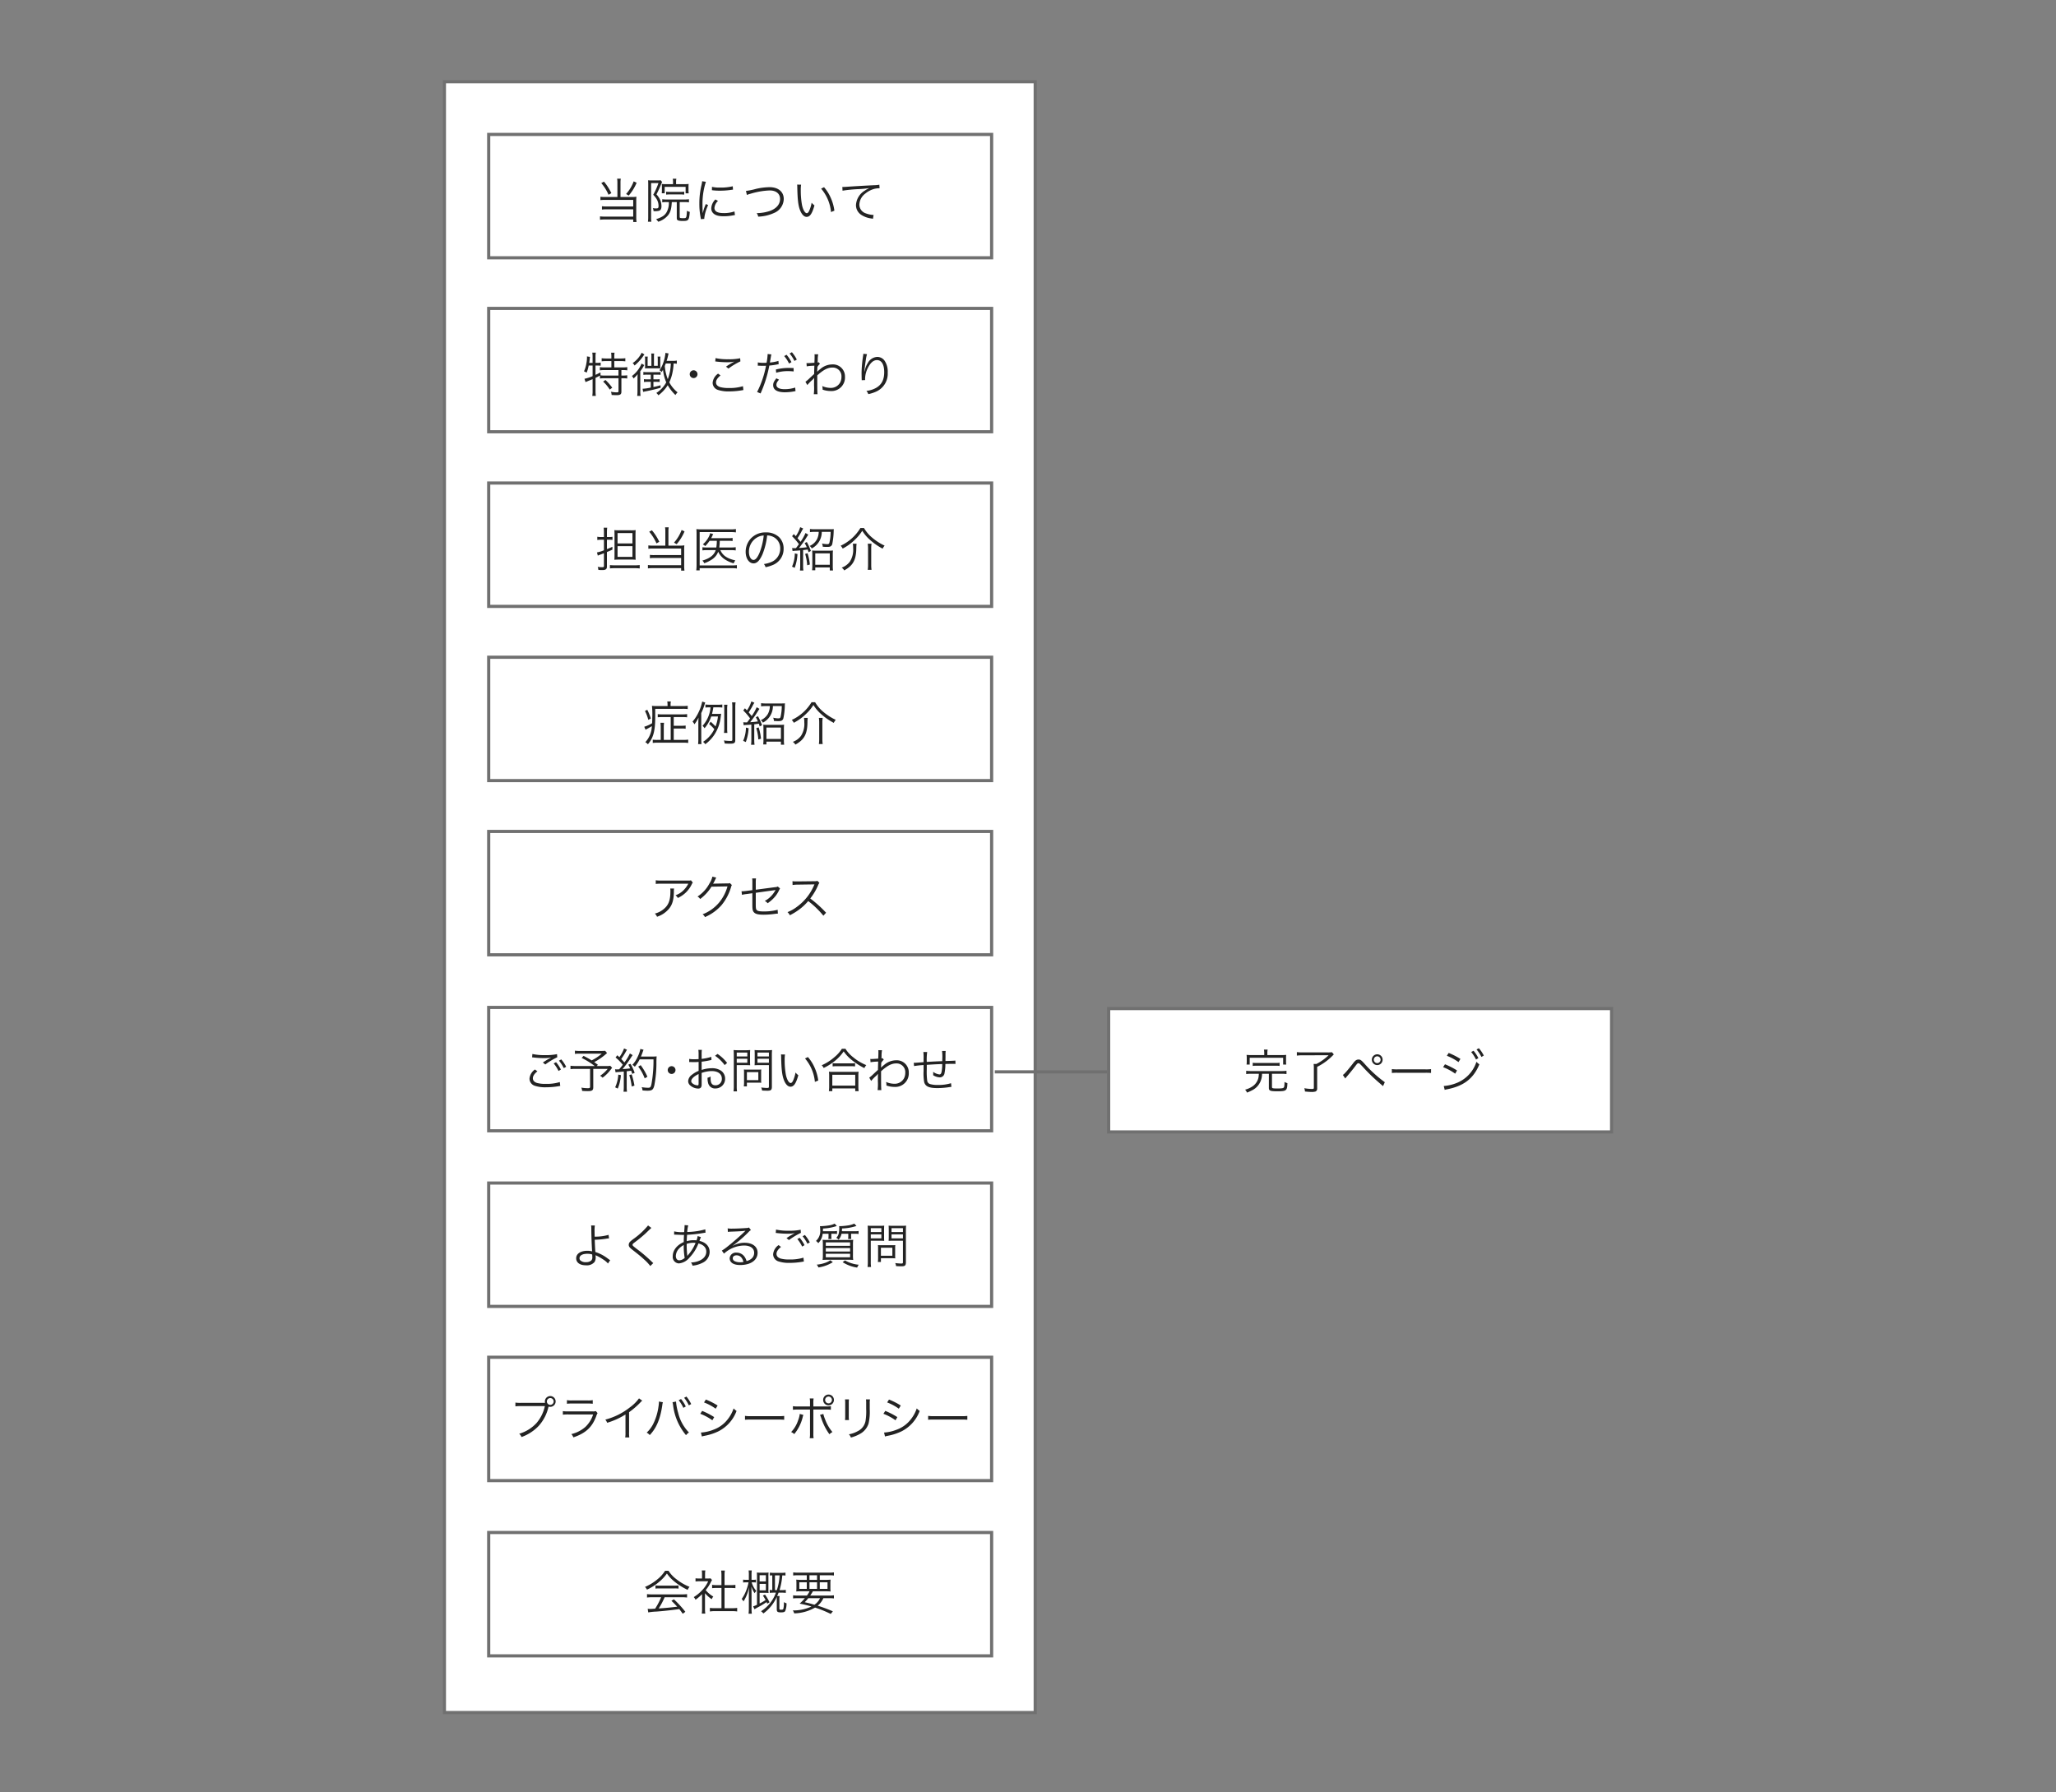 <svg xmlns="http://www.w3.org/2000/svg" width="650" height="566.637" viewBox="0 0 650 566.637"><rect x="0" y="0" width="650" height="566.637" fill="#808080" stroke="none"/><g transform="translate(-1056 -3641)"><path d="M0,0H650V566.637H0Z" transform="translate(1056 3641)" fill="none"/><g transform="translate(1196 3666.342)" fill="#fff"><path d="M 187.281 516.076 L 0.5 516.076 L 0.5 0.5 L 187.281 0.5 L 187.281 516.076 Z" stroke="none"/><path d="M 1 1 L 1 515.576 L 186.781 515.576 L 186.781 1 L 1 1 M 3.0517578125e-05 0 L 187.781 0 L 187.781 516.576 L 3.0517578125e-05 516.576 L 3.0517578125e-05 0 Z" stroke="none" fill="#707070"/></g><g transform="translate(1210 3683)" fill="#fff"><path d="M 159.5 39.5 L 0.5 39.5 L 0.5 0.5 L 159.5 0.5 L 159.5 39.5 Z" stroke="none"/><path d="M 1 1 L 1 39 L 159 39 L 159 1 L 1 1 M 0 0 L 160 0 L 160 40 L 0 40 L 0 0 Z" stroke="none" fill="#707070"/></g><g transform="translate(1210 3738)" fill="#fff"><path d="M 159.5 39.5 L 0.5 39.5 L 0.5 0.5 L 159.5 0.5 L 159.5 39.5 Z" stroke="none"/><path d="M 1 1 L 1 39 L 159 39 L 159 1 L 1 1 M 0 0 L 160 0 L 160 40 L 0 40 L 0 0 Z" stroke="none" fill="#707070"/></g><g transform="translate(1210 3793.209)" fill="#fff"><path d="M 159.5 39.5 L 0.5 39.5 L 0.5 0.5 L 159.5 0.5 L 159.5 39.5 Z" stroke="none"/><path d="M 1 1 L 1 39 L 159 39 L 159 1 L 1 1 M 0 0 L 160 0 L 160 40 L 0 40 L 0 0 Z" stroke="none" fill="#707070"/></g><g transform="translate(1210 3848.285)" fill="#fff"><path d="M 159.5 39.5 L 0.5 39.5 L 0.5 0.5 L 159.5 0.5 L 159.5 39.5 Z" stroke="none"/><path d="M 1 1 L 1 39 L 159 39 L 159 1 L 1 1 M 0 0 L 160 0 L 160 40 L 0 40 L 0 0 Z" stroke="none" fill="#707070"/></g><g transform="translate(1210 3903.361)" fill="#fff"><path d="M 159.5 39.5 L 0.5 39.5 L 0.5 0.5 L 159.5 0.5 L 159.5 39.5 Z" stroke="none"/><path d="M 1 1 L 1 39 L 159 39 L 159 1 L 1 1 M 0 0 L 160 0 L 160 40 L 0 40 L 0 0 Z" stroke="none" fill="#707070"/></g><g transform="translate(1210 3959)" fill="#fff"><path d="M 159.5 39.5 L 0.5 39.5 L 0.5 0.5 L 159.5 0.5 L 159.5 39.5 Z" stroke="none"/><path d="M 1 1 L 1 39 L 159 39 L 159 1 L 1 1 M 0 0 L 160 0 L 160 40 L 0 40 L 0 0 Z" stroke="none" fill="#707070"/></g><g transform="translate(1210 4014.516)" fill="#fff"><path d="M 159.5 39.5 L 0.5 39.5 L 0.5 0.5 L 159.5 0.5 L 159.5 39.5 Z" stroke="none"/><path d="M 1 1 L 1 39 L 159 39 L 159 1 L 1 1 M 0 0 L 160 0 L 160 40 L 0 40 L 0 0 Z" stroke="none" fill="#707070"/></g><g transform="translate(1210 4069.592)" fill="#fff"><path d="M 159.5 39.5 L 0.5 39.5 L 0.5 0.5 L 159.5 0.5 L 159.5 39.5 Z" stroke="none"/><path d="M 1 1 L 1 39 L 159 39 L 159 1 L 1 1 M 0 0 L 160 0 L 160 40 L 0 40 L 0 0 Z" stroke="none" fill="#707070"/></g><g transform="translate(1210 4125)" fill="#fff"><path d="M 159.5 39.5 L 0.5 39.5 L 0.5 0.5 L 159.5 0.5 L 159.5 39.5 Z" stroke="none"/><path d="M 1 1 L 1 39 L 159 39 L 159 1 L 1 1 M 0 0 L 160 0 L 160 40 L 0 40 L 0 0 Z" stroke="none" fill="#707070"/></g><path d="M-38.805-6.72h-3.96a9.016,9.016,0,0,1-1.41-.075V-5.73A8.975,8.975,0,0,1-42.81-5.8h9v2.07h-8.505a7.94,7.94,0,0,1-1.38-.075v1.065A8.1,8.1,0,0,1-42.36-2.82h8.55V-.525h-9.12A8.487,8.487,0,0,1-44.31-.6V.48a9.611,9.611,0,0,1,1.4-.09h9.1v.8h1.05A11.761,11.761,0,0,1-32.85-.33v-5.3a9.618,9.618,0,0,1,.06-1.185,6.032,6.032,0,0,1-1.185.09H-37.83v-4.44a7.343,7.343,0,0,1,.09-1.35H-38.9a7.455,7.455,0,0,1,.09,1.35Zm-5.1-4.395a14.855,14.855,0,0,1,2.295,3.69l.885-.51a16.265,16.265,0,0,0-2.34-3.645Zm10.245-.555a12.2,12.2,0,0,1-2.4,3.99l.825.51a15.145,15.145,0,0,0,2.505-4.05Zm12.435.9H-23.2a13.151,13.151,0,0,1-1.59-.075,6.337,6.337,0,0,1,.045.945v.975a7.082,7.082,0,0,1-.045,1.02h.93V-9.93h6.615v2.055h.975a6.912,6.912,0,0,1-.06-1.02v-.99a7.871,7.871,0,0,1,.045-.96,13.285,13.285,0,0,1-1.44.075h-2.535v-.585a5.232,5.232,0,0,1,.09-1.14h-1.14a6.1,6.1,0,0,1,.09,1.125Zm-1.32,5.655a6.036,6.036,0,0,1-.72,3.225C-23.88-.87-24.675-.345-26.58.3a4.072,4.072,0,0,1,.675.8A6.675,6.675,0,0,0-22.71-1.05c.705-.99.975-1.95,1.1-4.065h1.575v5.04c0,.51.15.7.615.825a5.941,5.941,0,0,0,1.4.105c1.71,0,1.875-.225,2.1-2.865a2.352,2.352,0,0,1-.9-.375C-16.965-.03-16.965-.03-18.015-.03c-.915,0-1.1-.06-1.1-.375v-4.71h1.5a9.614,9.614,0,0,1,1.425.09v-.99a9.067,9.067,0,0,1-1.425.09h-5.64a8.973,8.973,0,0,1-1.38-.09v.99a7.24,7.24,0,0,1,1.365-.09ZM-29.07-.3a9.324,9.324,0,0,1-.09,1.4h1.08a9.4,9.4,0,0,1-.075-1.4V-11.115h2.325a22.834,22.834,0,0,1-1.65,3.69A7.534,7.534,0,0,1-26.34-5.94,4.2,4.2,0,0,1-25.8-3.9c0,.66-.135.795-.825.795A4.7,4.7,0,0,1-27.6-3.21a3.346,3.346,0,0,1,.225.96c.27.015.39.015.525.015a4.918,4.918,0,0,0,1.17-.12c.54-.15.8-.6.8-1.455a5.176,5.176,0,0,0-.33-1.8A6.353,6.353,0,0,0-26.46-7.545a32.96,32.96,0,0,0,1.56-3.45c.09-.21.18-.39.225-.48l-.465-.54a4.371,4.371,0,0,1-.915.06H-28.11a8.2,8.2,0,0,1-1-.045c.03.375.045.735.045,1.14Zm5.67-7.17a8.636,8.636,0,0,1,1.125-.06h3.48a8.854,8.854,0,0,1,1.11.06V-8.4a7.569,7.569,0,0,1-1.11.06H-22.26A7.888,7.888,0,0,1-23.4-8.4Zm11.385-4.23a8.352,8.352,0,0,1-.21,1.2A24.815,24.815,0,0,0-12.9-4.56a21.5,21.5,0,0,0,.39,4.245c.045.285.06.36.09.6L-11.34.2V-.03a13.075,13.075,0,0,1,1.215-4.125l-.72-.345a13.936,13.936,0,0,0-.975,2.925c-.06-.8-.09-1.68-.09-2.85a22.175,22.175,0,0,1,.45-4.7,21.314,21.314,0,0,1,.63-2.4Zm3.09,2.835a19.979,19.979,0,0,0,2.4.15A25.322,25.322,0,0,0-3.3-8.91q.99-.135,1.035-.135L-2.34-10.11A16.1,16.1,0,0,1-6.36-9.7,10.188,10.188,0,0,1-8.91-9.93ZM-7.83-5.94a4.144,4.144,0,0,0-1.3,2.79,2.12,2.12,0,0,0,.45,1.38C-8.04-.99-6.96-.63-5.25-.63a15.475,15.475,0,0,0,3.075-.3c.3-.045.33-.06.525-.075L-1.8-2.16a9.872,9.872,0,0,1-3.45.525c-1.935,0-2.88-.54-2.88-1.65a3.485,3.485,0,0,1,1.125-2.2ZM2.13-7.365a6.592,6.592,0,0,1,1.08-.36A23.826,23.826,0,0,1,9.33-8.79c2.04,0,3.285,1.02,3.285,2.7S11.46-3.06,9.4-2.31a13.422,13.422,0,0,1-4.17.69A2.645,2.645,0,0,1,5.7-.51a12.954,12.954,0,0,0,4.965-1.14,4.913,4.913,0,0,0,3.12-4.425c0-2.3-1.74-3.75-4.485-3.75a20.039,20.039,0,0,0-4.35.555,20.111,20.111,0,0,1-3.12.63Zm15.885-3.27a8.115,8.115,0,0,1,.045.885c.075,3.69.285,5.61.81,7.035S20.16-.435,21-.435c1.065,0,1.755-1.005,2.49-3.63A4.8,4.8,0,0,1,22.6-4.92a10.792,10.792,0,0,1-.78,2.565c-.225.5-.48.75-.75.75-.57,0-1.185-1.035-1.515-2.565a25.687,25.687,0,0,1-.39-4.665,10.873,10.873,0,0,1,.1-1.785ZM25.6-9.36a13.248,13.248,0,0,1,3.12,7.4L29.79-2.4a14.363,14.363,0,0,0-1.125-4,13.02,13.02,0,0,0-2.145-3.42Zm6.765.645a44.058,44.058,0,0,1,5.175-.5,29.068,29.068,0,0,0,3.3-.33,9.819,9.819,0,0,0-1.425.8A5.687,5.687,0,0,0,36.615-4.14,3.651,3.651,0,0,0,38.28-1.08,7.566,7.566,0,0,0,41.52.075c.24.045.3.06.465.09L42.18-1.05h-.15a7.688,7.688,0,0,1-2.25-.48A2.941,2.941,0,0,1,37.68-4.3,4.585,4.585,0,0,1,39.525-7.77,7.617,7.617,0,0,1,42.4-9.285a6.957,6.957,0,0,1,1.68-.2L44-10.605a10.069,10.069,0,0,1-1.785.165c-1.935.09-6.735.36-8.52.495-.465.03-.645.045-.855.045H32.3Z" transform="translate(1290 3710)" fill="#232323"/><path d="M-46.65-8.445v3.36a12.754,12.754,0,0,1-2.565.84l.33,1.05a3.836,3.836,0,0,1,.36-.165c.285-.12.285-.12.375-.15.24-.105.57-.24.945-.39l.555-.225v3.72a9.165,9.165,0,0,1-.1,1.575h1.125a10.682,10.682,0,0,1-.1-1.575v-4.14c.72-.345.795-.39,1.4-.72v.93a10.2,10.2,0,0,1,1.455-.09h4.41V-.36c0,.345-.1.405-.66.405A10.958,10.958,0,0,1-40.86-.15,3.082,3.082,0,0,1-40.635.87c.57.03,1.11.06,1.53.06,1.2,0,1.56-.255,1.56-1.095v-4.26h.39a10.2,10.2,0,0,1,1.455.09v-1.02a9.1,9.1,0,0,1-1.455.09h-.39v-1.74h.375a10.355,10.355,0,0,1,1.485.09v-1.02a10.315,10.315,0,0,1-1.53.09H-39.8V-9.84h2.07a12.783,12.783,0,0,1,1.425.075v-.99a8.936,8.936,0,0,1-1.425.09H-39.8v-.615a7.305,7.305,0,0,1,.09-1.215H-40.8a7.566,7.566,0,0,1,.09,1.215v.615h-1.65a8.935,8.935,0,0,1-1.425-.09v.99A12.579,12.579,0,0,1-42.36-9.84h1.65v1.995h-2.115a10.039,10.039,0,0,1-1.53-.09v1.02a10.315,10.315,0,0,1,1.53-.09h4.35v1.74h-4.35a8.6,8.6,0,0,1-1.38-.075l.06-.03-.015-.9c-.705.375-.96.5-1.575.78V-8.445h.36A10.615,10.615,0,0,1-44.1-8.37v-1a7.584,7.584,0,0,1-1.3.09h-.33v-1.98a6.122,6.122,0,0,1,.1-1.245h-1.125a6.322,6.322,0,0,1,.1,1.245v1.98h-1.065c.09-.615.15-1.035.18-1.41.03-.255.03-.3.06-.48l-.96-.15c.015.18.015.285.015.4a10.506,10.506,0,0,1-.21,1.89,9.555,9.555,0,0,1-.735,2.43,3.9,3.9,0,0,1,.825.42,10.765,10.765,0,0,0,.66-2.265Zm3.33,5.085A12.517,12.517,0,0,1-41.235-.84l.795-.585A15.858,15.858,0,0,0-42.585-3.87Zm23.295-6.645a5.985,5.985,0,0,1-1.3.09h-1.92a15.305,15.305,0,0,0,.465-1.71c.06-.285.09-.39.15-.63l-1-.18v.09a12.428,12.428,0,0,1-.675,3.015,8.594,8.594,0,0,1-1.215,2.4,1.444,1.444,0,0,1,.675.555,5.263,5.263,0,0,0,.45-.72A13.986,13.986,0,0,0-23.37-3.12,9.261,9.261,0,0,1-26.505.24a2.56,2.56,0,0,1,.645.735A11.34,11.34,0,0,0-22.9-2.22,13.646,13.646,0,0,0-20.46.885a3.852,3.852,0,0,1,.675-.84A10.506,10.506,0,0,1-22.41-3.12,13.7,13.7,0,0,0-21.4-6.195a16.936,16.936,0,0,0,.36-2.88A7.125,7.125,0,0,1-20.025-9Zm-1.9.93a14.894,14.894,0,0,1-.96,4.95,14.751,14.751,0,0,1-.945-4.17c.165-.39.195-.48.3-.78Zm-6.135.735h-1.2v-1.92a7.1,7.1,0,0,1,.045-1h-.9a6.293,6.293,0,0,1,.06,1.02V-8.28a5.93,5.93,0,0,1-.045.75c.33-.015.645-.03.93-.03h2.985c.39,0,.555,0,.975.03a6.262,6.262,0,0,1-.045-.84v-1.875a5.839,5.839,0,0,1,.06-1.02h-.9a7.553,7.553,0,0,1,.045,1v1.92h-1.2v-2.85a6.5,6.5,0,0,1,.06-1.035h-.93a6.584,6.584,0,0,1,.06,1.05Zm-.195,2.79v1.485h-.96a6.123,6.123,0,0,1-1.2-.075v.915a9.158,9.158,0,0,1,1.185-.06h.975V-1.47a15.023,15.023,0,0,1-2.595.375l.18.99c.285-.075.525-.12,1.065-.225,1.5-.3,2.76-.6,4.455-1.08L-25.17-2.2c-1.185.33-1.575.42-2.25.555V-3.285h.765c.495,0,.855.015,1.2.045v-.885a8.546,8.546,0,0,1-1.2.06h-.765V-5.55h1.14a7.927,7.927,0,0,1,1.125.06V-6.4a8.512,8.512,0,0,1-1.215.06h-3.045A6.234,6.234,0,0,1-30.6-6.42v.945a6.49,6.49,0,0,1,1.215-.075Zm-2.88-6.93a8.552,8.552,0,0,1-2.85,3.27,2.566,2.566,0,0,1,.6.765,15.1,15.1,0,0,0,2.535-2.685,8.537,8.537,0,0,1,.585-.8ZM-32.46-.6a12.947,12.947,0,0,1-.09,1.77h1.065a10.36,10.36,0,0,1-.09-1.755v-6.06A11.151,11.151,0,0,0-30.6-8.1a4.183,4.183,0,0,1,.285-.465l-.855-.495a9.224,9.224,0,0,1-3.06,3.945,2.078,2.078,0,0,1,.51.765,7.42,7.42,0,0,0,1.305-1.365c-.03.735-.045,1.14-.045,1.7Zm17.745-6.33a1.236,1.236,0,0,0-1.23,1.23,1.236,1.236,0,0,0,1.23,1.23,1.236,1.236,0,0,0,1.23-1.23A1.236,1.236,0,0,0-14.715-6.93Zm6.84-2.79a3.523,3.523,0,0,1,.495.045,29.342,29.342,0,0,0,3.3.195,11.856,11.856,0,0,0,2.265-.195c-.15.09-.18.09-.285.15-.18.09-.21.1-.375.195A23.241,23.241,0,0,0-4.47-8.085l.765.615A21.364,21.364,0,0,1,.075-9.75L0-10.74a16.4,16.4,0,0,1-3.795.315,17.149,17.149,0,0,1-3.99-.36Zm.9,3.84A3.941,3.941,0,0,0-8.7-2.985,2.39,2.39,0,0,0-6.99-.72a10.582,10.582,0,0,0,3.45.465A24.469,24.469,0,0,0,.51-.6a4.2,4.2,0,0,1,.51-.075L.885-1.905a14.23,14.23,0,0,1-4.5.57,9.552,9.552,0,0,1-2.745-.3c-.84-.285-1.275-.78-1.275-1.47,0-.705.45-1.395,1.425-2.2ZM5.58-8.37a2.234,2.234,0,0,1,.255-.015h.06c.585.03.72.03,1.245.03.555,0,.735,0,1.035-.015a30.528,30.528,0,0,1-2.82,8.3L6.45.39A40.107,40.107,0,0,0,9.225-8.43a20.014,20.014,0,0,0,2.535-.36l.27-.06.15-.015L12.1-9.9a12.2,12.2,0,0,1-2.7.51c.075-.405.105-.615.2-1.14.09-.51.135-.81.15-.9.045-.21.06-.285.12-.525l-1.185-.12v.105a18.5,18.5,0,0,1-.33,2.655c-.435.03-.6.03-.9.03A10.345,10.345,0,0,1,5.58-9.42ZM16.9-7.635c-1.125-.045-1.35-.045-1.635-.045a16.994,16.994,0,0,0-3.975.5l.1,1.02a13.055,13.055,0,0,1,3.75-.51,15.059,15.059,0,0,1,1.77.105Zm-5.46,3.24c-.8,1.02-1.005,1.485-1.005,2.16,0,1.485,1.275,2.25,3.735,2.25a16.423,16.423,0,0,0,2.67-.24l.465-.09.195-.03L17.4-1.47a11.145,11.145,0,0,1-3.315.51c-1.71,0-2.625-.48-2.625-1.38A1.805,1.805,0,0,1,11.835-3.4a5.027,5.027,0,0,1,.45-.57ZM13.92-11.43a10.98,10.98,0,0,1,1.545,2.37l.75-.45a11.387,11.387,0,0,0-1.545-2.325Zm1.71-.81a11.237,11.237,0,0,1,1.53,2.355l.75-.435a12.048,12.048,0,0,0-1.545-2.325Zm5.61,9.975A12.787,12.787,0,0,1,22.59-3.69a4.22,4.22,0,0,0,.78-.825h.03c-.03.36-.03.48-.045,2.31A16.014,16.014,0,0,1,23.28.63h1.185c-.075-.69-.09-1.44-.09-5.955C26.34-7.095,27.69-7.8,29.16-7.8a2.752,2.752,0,0,1,2.865,2.94,3.792,3.792,0,0,1-.42,1.8,3.34,3.34,0,0,1-3,1.695A6.569,6.569,0,0,1,25.95-1.95a3.687,3.687,0,0,1,.12.87,1.958,1.958,0,0,1-.015.255,7.566,7.566,0,0,0,2.55.45,4.263,4.263,0,0,0,4.53-4.515A3.793,3.793,0,0,0,29.1-8.79,5.84,5.84,0,0,0,25.3-7.3a8.215,8.215,0,0,0-.87.765l-.045.045h-.03c0-.03.03-.54.075-1.515a4.435,4.435,0,0,1,.8-.975l-.39-.5a.876.876,0,0,1-.345.09c.015-.345.015-.345.03-.855a9.4,9.4,0,0,1,.15-1.74H23.49a2.7,2.7,0,0,1,.045.585c0,.585-.015,1.155-.06,2.085-1.23.09-1.86.12-2.085.12-.12,0-.21,0-.42-.015l.075,1.035a13.1,13.1,0,0,1,1.65-.18c.555-.03.555-.03.765-.045-.045,1.275-.045,1.41-.075,2.655-.195.165-.195.165-.435.39-.51.465-.51.465-1.02.945A11.1,11.1,0,0,1,20.64-3.3Zm17.7-9.885a3.007,3.007,0,0,1-.045.48,37.916,37.916,0,0,0-.51,5.535v.345l.03,1.56.015.27v.165l1.08-.045c-.015-.225-.015-.3-.015-.36a7.828,7.828,0,0,1,.81-3.345c.855-1.755,1.815-2.61,2.955-2.61,1.44,0,2.28,1.395,2.28,3.81s-.825,3.975-2.58,4.98a7.926,7.926,0,0,1-3.045.945,3.1,3.1,0,0,1,.6,1.02,11.354,11.354,0,0,0,2.67-.885A6.189,6.189,0,0,0,46.65-6.18a6.161,6.161,0,0,0-.9-3.645,2.824,2.824,0,0,0-2.4-1.335,3.578,3.578,0,0,0-3,1.935,6.693,6.693,0,0,0-.915,2.235c-.075.315-.075.315-.1.435l-.06-.015c.045-.765.255-2.4.495-3.915a8.5,8.5,0,0,1,.345-1.545Z" transform="translate(1290 3765)" fill="#232323"/><path d="M-43.065-8.6V-5.25a10.566,10.566,0,0,1-2.205.675l.27,1.02a5.577,5.577,0,0,1,.795-.33c.285-.09.585-.21,1.14-.435v4c0,.33-.1.42-.54.42A10.324,10.324,0,0,1-45.045,0a2.688,2.688,0,0,1,.21.945A13.25,13.25,0,0,0-43.5,1c.975,0,1.38-.315,1.38-1.065V-4.695c.525-.21.84-.36,1.74-.765l-.015-.9c-.735.345-.9.42-1.725.75V-8.6h.6a8.963,8.963,0,0,1,1.155.075v-.99a6.639,6.639,0,0,1-1.125.075h-.63V-10.89a10.29,10.29,0,0,1,.09-1.5h-1.125a10.962,10.962,0,0,1,.09,1.515v1.44h-.885a7.3,7.3,0,0,1-1.215-.09V-8.5a9.314,9.314,0,0,1,1.23-.09Zm8.55,6.285a12.62,12.62,0,0,1,1.485.06c-.045-.525-.06-1-.06-1.68V-9.915c0-.72.015-1.17.06-1.71a12.017,12.017,0,0,1-1.47.06h-3.84a11.654,11.654,0,0,1-1.425-.06c.03.465.045.855.045,1.56V-3.75c0,.66-.015,1.11-.045,1.5.465-.045.915-.06,1.41-.06Zm-4.245-8.37h4.71v3.27h-4.71Zm0,4.14h4.71v3.375h-4.71ZM-41.175.48a16.325,16.325,0,0,1,1.65-.075h6.15a13.693,13.693,0,0,1,1.62.09V-.585a12.165,12.165,0,0,1-1.62.09h-6.15a15.252,15.252,0,0,1-1.65-.075Zm17.52-7.2h-3.96a9.016,9.016,0,0,1-1.41-.075V-5.73A8.976,8.976,0,0,1-27.66-5.8h9v2.07h-8.5a7.94,7.94,0,0,1-1.38-.075v1.065A8.1,8.1,0,0,1-27.21-2.82h8.55V-.525h-9.12A8.487,8.487,0,0,1-29.16-.6V.48a9.611,9.611,0,0,1,1.4-.09h9.1v.8h1.05A11.761,11.761,0,0,1-17.7-.33v-5.3a9.618,9.618,0,0,1,.06-1.185,6.032,6.032,0,0,1-1.185.09H-22.68v-4.44a7.343,7.343,0,0,1,.09-1.35h-1.155a7.455,7.455,0,0,1,.09,1.35Zm-5.1-4.395a14.855,14.855,0,0,1,2.3,3.69l.885-.51a16.265,16.265,0,0,0-2.34-3.645Zm10.245-.555a12.2,12.2,0,0,1-2.4,3.99l.825.51a15.145,15.145,0,0,0,2.505-4.05ZM-2.9-5.295a9.871,9.871,0,0,1,1.5.09v-1.02a9.177,9.177,0,0,1-1.47.09H-6.6A17.087,17.087,0,0,0-6.45-8.25h2.61a10.545,10.545,0,0,1,1.455.075V-9.15a8.606,8.606,0,0,1-1.47.075h-5.31c.135-.255.225-.42.285-.57.24-.495.24-.495.345-.72l-.945-.285a5.273,5.273,0,0,1-.24.735,7.934,7.934,0,0,1-2.085,2.8,3.015,3.015,0,0,1,.765.54A10.837,10.837,0,0,0-9.675-8.25h2.3a13.857,13.857,0,0,1-.165,2.115H-10.38a9.777,9.777,0,0,1-1.545-.075v.99a10.032,10.032,0,0,1,1.53-.075h2.67C-8.25-3.72-9.6-2.67-11.94-2a2.811,2.811,0,0,1,.585.84,9.92,9.92,0,0,0,2.7-1.38A4.837,4.837,0,0,0-6.945-4.8,5.815,5.815,0,0,0-5.1-2.55,9.58,9.58,0,0,0-2.04-1.125a2.868,2.868,0,0,1,.525-.915C-4.2-2.685-5.475-3.57-6.27-5.295Zm1.86,4.74a10.277,10.277,0,0,1-1.47.09H-12.8v-10.53h10a10.349,10.349,0,0,1,1.455.09V-11.97a8.912,8.912,0,0,1-1.47.1h-9.45a11.218,11.218,0,0,1-1.575-.075c.045.5.06.93.06,1.545v9.87a13.417,13.417,0,0,1-.1,1.635h1.08V.405h10.29A8.1,8.1,0,0,1-1.035.51Zm9.57-9.39a4.317,4.317,0,0,1,1.74.375A3.954,3.954,0,0,1,12.66-5.8,4.528,4.528,0,0,1,10-1.605,8.991,8.991,0,0,1,7.5-.9a2.383,2.383,0,0,1,.525,1,11.6,11.6,0,0,0,2.28-.69A5.462,5.462,0,0,0,13.74-5.76a5.021,5.021,0,0,0-1.455-3.66A5.807,5.807,0,0,0,8.16-10.9,6.265,6.265,0,0,0,3.315-8.91,6.24,6.24,0,0,0,1.74-4.77c0,2.1,1.065,3.66,2.49,3.66,1.08,0,1.965-.9,2.835-2.88A22.485,22.485,0,0,0,8.535-9.945Zm-1.08.015A20.6,20.6,0,0,1,6.09-4.38C5.445-2.91,4.845-2.2,4.215-2.2c-.81,0-1.44-1.11-1.44-2.55A5.187,5.187,0,0,1,5.22-9.225,4.737,4.737,0,0,1,7.455-9.93Zm9.12,4.92a9.681,9.681,0,0,1,1.305-.12c.39-.03.63-.045,1.11-.09V-.345a10.582,10.582,0,0,1-.09,1.5h1.095a10.291,10.291,0,0,1-.09-1.5V-5.31c.57-.06.57-.06,1.455-.18.105.315.15.45.27.855l.735-.405a18.892,18.892,0,0,0-1.29-2.82l-.675.33a10.832,10.832,0,0,1,.66,1.32c-.87.12-1.335.165-2.445.24.825-1.05,1.47-1.95,1.935-2.67.6-.945.93-1.47,1-1.545l-.885-.525a14.773,14.773,0,0,1-1.575,2.79c-.435-.555-.51-.645-.945-1.155.48-.75.825-1.3,1.14-1.89a7.559,7.559,0,0,1,.66-1.155l-.96-.435a9.876,9.876,0,0,1-1.4,2.85c-.24-.255-.3-.33-.63-.675l-.54.69a17.841,17.841,0,0,1,2.16,2.505c-.375.525-.435.6-.93,1.26H17.1c-.3,0-.48-.015-.675-.03Zm8.265-6.06a5.317,5.317,0,0,1-.615,2.46,4.827,4.827,0,0,1-2.25,1.995,2.047,2.047,0,0,1,.66.78A5.833,5.833,0,0,0,25.8-11.07H28.6a15.172,15.172,0,0,1-.39,3.45c-.09.33-.255.435-.72.435a8.535,8.535,0,0,1-1.62-.21,2.32,2.32,0,0,1,.24,1.02c.645.045.825.06,1.215.06a4.938,4.938,0,0,0,.885-.045,1.1,1.1,0,0,0,.915-.915,21.535,21.535,0,0,0,.435-3.81c.015-.51.03-.69.045-.855q-.427.045-1.35.045H23.61a11.124,11.124,0,0,1-1.545-.09v1.005a10.315,10.315,0,0,1,1.53-.09ZM17.28-4.26a10.809,10.809,0,0,1-.885,4.185l.84.375a14.6,14.6,0,0,0,.885-4.365Zm3.27.165A16.1,16.1,0,0,1,21.195-.51l.84-.24A16.642,16.642,0,0,0,21.3-4.32ZM23.745.18h4.59v.96h1.02A10.224,10.224,0,0,1,29.28-.345v-3.45a11.109,11.109,0,0,1,.06-1.395,8.048,8.048,0,0,1-1.185.06h-4.2a8.278,8.278,0,0,1-1.2-.06,12.4,12.4,0,0,1,.06,1.395v3.39a13.882,13.882,0,0,1-.075,1.47h1.005Zm0-4.455h4.59v3.6h-4.59Zm14.265-8.01A14.349,14.349,0,0,1,31.77-6.69a3.8,3.8,0,0,1,.645.9A16.1,16.1,0,0,0,36.4-8.715a13.616,13.616,0,0,0,2.205-2.7A12.6,12.6,0,0,0,41.07-8.52a19.856,19.856,0,0,0,3.975,2.76,3.94,3.94,0,0,1,.63-.96,17,17,0,0,1-3.795-2.4,11.563,11.563,0,0,1-2.73-3.165Zm-2.385,4.95a8.785,8.785,0,0,1,.1,1.44,6.9,6.9,0,0,1-1.08,4.29A5.682,5.682,0,0,1,32.1.24a2.777,2.777,0,0,1,.8.87C35.7-.42,36.675-2.22,36.72-5.925a11.29,11.29,0,0,1,.09-1.41Zm4.71,0a10.006,10.006,0,0,1,.1,1.545V-.645a10.966,10.966,0,0,1-.1,1.575h1.2a10.889,10.889,0,0,1-.1-1.59V-5.79a9.876,9.876,0,0,1,.1-1.545Z" transform="translate(1290 3820.221)" fill="#232323"/><path d="M-21.96-.375h-2.19V-4.32a11.212,11.212,0,0,1,.09-1.47H-25.2a11.379,11.379,0,0,1,.09,1.47V-.375h-1.02a9.246,9.246,0,0,1-1.5-.075V.585A12.278,12.278,0,0,1-25.965.5h7.95a11.682,11.682,0,0,1,1.59.09V-.465A11.293,11.293,0,0,1-18-.375h-3v-3.6h2.475a7.733,7.733,0,0,1,1.29.075V-4.92a7.393,7.393,0,0,1-1.305.075H-21V-7.59h2.76a10.252,10.252,0,0,1,1.47.075v-1.02a10.425,10.425,0,0,1-1.47.09h-6.33a10.1,10.1,0,0,1-1.485-.075v.99a13.636,13.636,0,0,1,1.485-.06h2.61Zm-.99-10.695h-3.225a13.872,13.872,0,0,1-1.71-.075,27.055,27.055,0,0,1,.1,3.825c0,.51-.015.915-.06,1.68a11.372,11.372,0,0,1-2.475,1.11l.42.945a2.3,2.3,0,0,1,.36-.21c.8-.435,1.335-.75,1.62-.93a7.752,7.752,0,0,1-2.07,5.07,2.456,2.456,0,0,1,.81.66c1.695-1.92,2.325-4.2,2.325-8.46V-10.2h8.625a11.623,11.623,0,0,1,1.65.075V-11.16a12.589,12.589,0,0,1-1.665.09h-3.75v-.24a5.1,5.1,0,0,1,.09-1.215h-1.14a5.985,5.985,0,0,1,.09,1.2ZM-30.1-9.525a12.836,12.836,0,0,1,1.05,2.8l.8-.4A14.855,14.855,0,0,0-29.37-9.9ZM-7.02-7.785a11.938,11.938,0,0,1-.765,3.15,19.105,19.105,0,0,0-1.545-1.5l-.48.735A12.009,12.009,0,0,1-8.175-3.765a9.908,9.908,0,0,1-3.555,4,3.371,3.371,0,0,1,.7.75,11.642,11.642,0,0,0,2.88-3.015A12.68,12.68,0,0,0-6.18-7.38l.135-1.005.03-.27A7.065,7.065,0,0,1-7.2-8.6h-1.7a17.615,17.615,0,0,0,.42-2.07H-6.99a8.766,8.766,0,0,1,1.35.075v-.975a9.323,9.323,0,0,1-1.44.075H-9.615a10.552,10.552,0,0,1-1.365-.075v.975A7.647,7.647,0,0,1-9.7-10.665h.33a9.891,9.891,0,0,1-2.52,5.835,3.3,3.3,0,0,1,.63.765A11.176,11.176,0,0,0-9.15-7.785Zm-5.28-1.08a17.142,17.142,0,0,0,1.035-2.655c.09-.285.165-.48.24-.66L-12-12.495a13.838,13.838,0,0,1-1.125,3.33A12.82,12.82,0,0,1-15.06-6.15a2.817,2.817,0,0,1,.6.84,10.991,10.991,0,0,0,1.3-2.13c-.045.765-.06,1.35-.06,2.19V-.9A15.05,15.05,0,0,1-13.3.945h1.065c-.045-.525-.06-.96-.06-1.86ZM-4.035-2.58A9.894,9.894,0,0,1-4.11-4.125V-9.96a8.211,8.211,0,0,1,.09-1.53H-5.1a10.779,10.779,0,0,1,.075,1.53v5.835a9.991,9.991,0,0,1-.09,1.545Zm2.49-7.95a11.823,11.823,0,0,1,.09-1.71h-1.11a10.953,10.953,0,0,1,.09,1.71V-.42c0,.315-.105.375-.72.375A16.67,16.67,0,0,1-5.145-.2a3.6,3.6,0,0,1,.255.96c.7.045,1.26.06,1.68.06C-1.875.825-1.545.6-1.545-.315Zm2.67,5.52a9.681,9.681,0,0,1,1.3-.12c.39-.03.63-.045,1.11-.09V-.345a10.582,10.582,0,0,1-.09,1.5H4.545a10.291,10.291,0,0,1-.09-1.5V-5.31c.57-.06.57-.06,1.455-.18.105.315.15.45.27.855l.735-.405a18.892,18.892,0,0,0-1.29-2.82l-.675.33a10.832,10.832,0,0,1,.66,1.32c-.87.12-1.335.165-2.445.24C3.99-7.02,4.635-7.92,5.1-8.64c.6-.945.93-1.47,1-1.545L5.22-10.71A14.774,14.774,0,0,1,3.645-7.92c-.435-.555-.51-.645-.945-1.155.48-.75.825-1.3,1.14-1.89A7.558,7.558,0,0,1,4.5-12.12l-.96-.435A9.876,9.876,0,0,1,2.145-9.7c-.24-.255-.3-.33-.63-.675l-.54.69a17.841,17.841,0,0,1,2.16,2.505c-.375.525-.435.6-.93,1.26H1.65c-.3,0-.48-.015-.675-.03ZM9.39-11.07a5.317,5.317,0,0,1-.615,2.46,4.827,4.827,0,0,1-2.25,1.995,2.047,2.047,0,0,1,.66.78A5.833,5.833,0,0,0,10.35-11.07h2.805a15.172,15.172,0,0,1-.39,3.45c-.09.33-.255.435-.72.435a8.535,8.535,0,0,1-1.62-.21,2.32,2.32,0,0,1,.24,1.02c.645.045.825.06,1.215.06a4.938,4.938,0,0,0,.885-.045,1.1,1.1,0,0,0,.915-.915,21.535,21.535,0,0,0,.435-3.81c.015-.51.03-.69.045-.855q-.427.045-1.35.045H8.16a11.124,11.124,0,0,1-1.545-.09v1.005a10.315,10.315,0,0,1,1.53-.09ZM1.83-4.26A10.809,10.809,0,0,1,.945-.075L1.785.3A14.6,14.6,0,0,0,2.67-4.065ZM5.1-4.1A16.1,16.1,0,0,1,5.745-.51l.84-.24A16.642,16.642,0,0,0,5.85-4.32ZM8.3.18h4.59v.96h1.02A10.224,10.224,0,0,1,13.83-.345v-3.45a11.11,11.11,0,0,1,.06-1.395,8.048,8.048,0,0,1-1.185.06h-4.2a8.278,8.278,0,0,1-1.2-.06,12.4,12.4,0,0,1,.06,1.395v3.39a13.882,13.882,0,0,1-.075,1.47H8.3Zm0-4.455h4.59v3.6H8.3Zm14.265-8.01A14.349,14.349,0,0,1,16.32-6.69a3.8,3.8,0,0,1,.645.9,16.1,16.1,0,0,0,3.99-2.925,13.616,13.616,0,0,0,2.205-2.7A12.6,12.6,0,0,0,25.62-8.52a19.855,19.855,0,0,0,3.975,2.76,3.94,3.94,0,0,1,.63-.96,17,17,0,0,1-3.795-2.4,11.563,11.563,0,0,1-2.73-3.165Zm-2.385,4.95a8.785,8.785,0,0,1,.1,1.44,6.9,6.9,0,0,1-1.08,4.29A5.682,5.682,0,0,1,16.65.24a2.777,2.777,0,0,1,.8.87c2.805-1.53,3.78-3.33,3.825-7.035a11.29,11.29,0,0,1,.09-1.41Zm4.71,0a10.006,10.006,0,0,1,.1,1.545V-.645a10.966,10.966,0,0,1-.1,1.575h1.2a10.889,10.889,0,0,1-.1-1.59V-5.79a9.876,9.876,0,0,1,.1-1.545Z" transform="translate(1290 3875.295)" fill="#232323"/><path d="M-15.57-11.07c-.27.1-.27.1-1.275.1H-24.9a10.994,10.994,0,0,1-1.785-.1v1.155a14.483,14.483,0,0,1,1.77-.075h8.52a7.958,7.958,0,0,1-1.68,2.235,6.494,6.494,0,0,1-2.37,1.425,2.947,2.947,0,0,1,.735.855A8.978,8.978,0,0,0-15.33-9.75a2.692,2.692,0,0,1,.36-.6Zm-6.54,2.61a3.961,3.961,0,0,1,.06.81c0,2.925-.585,4.455-2.175,5.73A7.049,7.049,0,0,1-26.97-.54a2.933,2.933,0,0,1,.69,1,8.171,8.171,0,0,0,3.84-2.6C-21.42-3.42-21-4.9-20.955-7.41a5.441,5.441,0,0,1,.06-1.05Zm13.335-3.765a6.8,6.8,0,0,1-.945,2.19,11.113,11.113,0,0,1-3.765,4.11,2.23,2.23,0,0,1,.84.78,14.461,14.461,0,0,0,3.585-3.9l5.055-.09A13.783,13.783,0,0,1-6.585-4.11,12.759,12.759,0,0,1-11.88-.315a2.262,2.262,0,0,1,.75.885A14.689,14.689,0,0,0-5.91-3.18a15.869,15.869,0,0,0,3-5.64c.165-.54.165-.555.3-.735l-.645-.63a1.474,1.474,0,0,1-.78.105c-4.335.075-4.335.075-4.53.12a14.347,14.347,0,0,0,.69-1.335,2.866,2.866,0,0,1,.33-.615ZM3.855-7.95,1.95-7.7c-.51.06-1.035.105-1.29.105H.435L.57-6.465A9.6,9.6,0,0,1,2.04-6.72l1.815-.255V-3.36c0,1.53.105,2,.555,2.475.48.495,1.35.7,3.06.7a26.717,26.717,0,0,0,3.555-.27c.4-.045.495-.06.9-.075L11.85-1.74a17.055,17.055,0,0,1-4.365.525c-1.23,0-1.86-.1-2.175-.375s-.375-.585-.375-1.98V-7.11c1.71-.24,3.63-.51,5.73-.8.09-.015.12-.015.18-.03.15-.03.21-.045.345-.075A8.3,8.3,0,0,1,7.785-4.53a2.551,2.551,0,0,1,.9.72,11.5,11.5,0,0,0,2.55-2.34,10.106,10.106,0,0,0,1.14-1.92,4.622,4.622,0,0,1,.24-.42L11.88-9.1a1.672,1.672,0,0,1-.855.21l-6.09.81v-2.19a8.6,8.6,0,0,1,.075-1.38H3.8a8.6,8.6,0,0,1,.06,1.38ZM27.165-.81a37.3,37.3,0,0,0-5-4.5,18.139,18.139,0,0,0,2.475-4.2,2.8,2.8,0,0,1,.42-.735l-.63-.645a2.8,2.8,0,0,1-.96.12l-5.355.06h-.39a7.049,7.049,0,0,1-1.185-.075l.03,1.215a10.093,10.093,0,0,1,1.545-.12l5.01-.075a2.548,2.548,0,0,0,.36-.015.318.318,0,0,1-.045.105c-.03.075-.045.09-.075.18A16.258,16.258,0,0,1,18.015-2.73,12.075,12.075,0,0,1,14.97-1a3.338,3.338,0,0,1,.735.99,19.316,19.316,0,0,0,2.94-1.8A16.283,16.283,0,0,0,21.51-4.5,27.9,27.9,0,0,1,26.31.135Z" transform="translate(1290 3930.367)" fill="#232323"/><path d="M-47.13-12.09a6.9,6.9,0,0,1,.075,1.215c.015,2.145.12,5.04.24,6.765v.09a.415.415,0,0,1,.015.135c-.045-.03-.045-.03-.075-.03-.06,0-.06-.015-.135-.03a6.466,6.466,0,0,0-1.305-.135c-2.13,0-3.525.93-3.525,2.37,0,1.38,1.185,2.22,3.12,2.22A3.17,3.17,0,0,0-46.05-.525a2.687,2.687,0,0,0,.375-1.515,4.286,4.286,0,0,0-.06-.645,2.913,2.913,0,0,0,.36.165A15.089,15.089,0,0,1-43.35-1.365,6.638,6.638,0,0,1-41.79-.06l.7-1.05a6.875,6.875,0,0,1-.69-.465A12.964,12.964,0,0,0-45.78-3.7c-.075-.96-.15-2.415-.195-3.87a25.9,25.9,0,0,0,3.615-.33,8.343,8.343,0,0,1,.9-.1L-41.6-9.12a14.931,14.931,0,0,1-4.395.57c-.03-1.065-.03-1.23-.03-1.56a10.764,10.764,0,0,1,.09-1.98Zm.345,9.165a8.015,8.015,0,0,1,.045.825A1.391,1.391,0,0,1-47.1-.975a2.534,2.534,0,0,1-1.665.495,2.421,2.421,0,0,1-1.8-.6,1.018,1.018,0,0,1-.225-.645c0-.87.93-1.41,2.46-1.41A5.109,5.109,0,0,1-46.785-2.925Zm17.67-9.165a23.847,23.847,0,0,1-4.4,4.11,11.589,11.589,0,0,0-1.275,1.02,1.452,1.452,0,0,0-.435,1c0,.51.24.84,1.08,1.5,2.19,1.71,2.79,2.2,3.8,3.135A14.16,14.16,0,0,1-28.41.735l.945-.93a3.819,3.819,0,0,1-.42-.375,44.227,44.227,0,0,0-4.8-4.095c-1.215-.945-1.335-1.05-1.335-1.32,0-.21.1-.33.66-.75A43.7,43.7,0,0,0-29.91-9.57c1.56-1.5,1.68-1.605,1.845-1.74Zm8.235,2.91a1.555,1.555,0,0,1,.24-.015,2.437,2.437,0,0,1,.27.015c1.2.045,1.875.075,2.025.075h.6c-.075,1.1-.075,1.17-.09,2.265-2.175.945-3.48,2.625-3.48,4.47A2.048,2.048,0,0,0-19.38-.09a4.918,4.918,0,0,0,3.345-1.815,13.508,13.508,0,0,0,2.85-4.5c1.62.42,2.475,1.32,2.475,2.61,0,1.335-.945,2.43-2.58,3a6.986,6.986,0,0,1-2.25.405A3.092,3.092,0,0,1-15.06.615,8.258,8.258,0,0,0-12-.24,3.848,3.848,0,0,0-9.645-3.7c0-1.755-1.155-3.03-3.225-3.51.255-.7.42-1.11.465-1.2L-13.44-8.73a5.632,5.632,0,0,1-.36,1.35c-.375-.03-.555-.045-.87-.045a7.926,7.926,0,0,0-2.22.3c.015-.735.015-.735.1-2.01a42.02,42.02,0,0,0,5.31-.6c.285-.045.33-.045.525-.075l-.06-1.05a23.05,23.05,0,0,1-5.715.84,9.973,9.973,0,0,1,.315-2.1l-1.17-.075a1.593,1.593,0,0,1,.015.225c0,.1-.03.69-.045.855-.06.765-.06.765-.075,1.125-.27.015-.33.015-.375.015a10.5,10.5,0,0,1-2.8-.24Zm3.045,3.285a21.214,21.214,0,0,0,.3,4.065,2.708,2.708,0,0,1-1.725.765c-.645,0-1.08-.54-1.08-1.365a3.543,3.543,0,0,1,.915-2.235A5.361,5.361,0,0,1-17.835-5.895Zm1.11,3.435v-.165a.99.99,0,0,0-.015-.21A25.228,25.228,0,0,1-16.9-6.27a6.747,6.747,0,0,1,2.085-.345c.165,0,.24,0,.72.03a13.548,13.548,0,0,1-2.295,3.75,1.626,1.626,0,0,0-.285.39Zm12.84-7.59a7.39,7.39,0,0,1,.81-.075C-.8-10.2,1-10.3,1.485-10.4a.58.58,0,0,1,.135-.015l.03.03-.06.06-.06.06-.21.21C.285-9.03-2.085-6.945-3.69-5.67a16.711,16.711,0,0,1-2.1,1.53l.675.96A9.626,9.626,0,0,1,1.2-5.745c2.025,0,3.225.855,3.225,2.295,0,1.275-.825,2.19-2.4,2.625a4.294,4.294,0,0,0-.69-1.44A3.021,3.021,0,0,0-1.14-3.495,1.948,1.948,0,0,0-3.315-1.74C-3.315-.36-2.1.42.015.42c3.33,0,5.5-1.545,5.5-3.885,0-1.92-1.6-3.15-4.11-3.15a7.6,7.6,0,0,0-3.675.93L-2.3-5.73A38.49,38.49,0,0,0,2.64-9.99a2.768,2.768,0,0,1,.765-.63l-.63-.825a1.534,1.534,0,0,1-.72.165c-1.35.1-3.345.195-4.59.195a6.927,6.927,0,0,1-1.41-.09Zm4.92,9.5A5.4,5.4,0,0,1-.06-.45,3.833,3.833,0,0,1-1.74-.8a1.023,1.023,0,0,1-.6-.915c0-.57.465-.93,1.215-.93C-.045-2.64.7-1.92,1.035-.555ZM12.15-5.88a3.941,3.941,0,0,0-1.725,2.895A2.39,2.39,0,0,0,12.135-.72a10.582,10.582,0,0,0,3.45.465A24.469,24.469,0,0,0,19.635-.6a4.661,4.661,0,0,1,.51-.075l-.135-1.23a14.23,14.23,0,0,1-4.5.57,9.552,9.552,0,0,1-2.745-.3c-.84-.285-1.275-.78-1.275-1.47,0-.705.45-1.395,1.425-2.2Zm-.9-3.84c.21.015.21.015.495.045a29.342,29.342,0,0,0,3.3.195,11.856,11.856,0,0,0,2.265-.195,23.328,23.328,0,0,0-2.655,1.59l.765.615A22.878,22.878,0,0,1,19.2-9.75l-.075-.99a16.4,16.4,0,0,1-3.795.315,17.149,17.149,0,0,1-3.99-.36ZM18.075-7.8A11.7,11.7,0,0,1,19.6-5.415l.75-.45a11.957,11.957,0,0,0-1.53-2.325Zm1.665-.87a12.58,12.58,0,0,1,1.53,2.355l.75-.42a11.565,11.565,0,0,0-1.56-2.34Zm8.2-.8v.735a8.788,8.788,0,0,1-.06.915h1a8.068,8.068,0,0,1-.06-.93v-.72h.615a6.836,6.836,0,0,1,1.185.075v-.945a6.508,6.508,0,0,1-1.2.075H26.16c.015-.285.015-.435.03-.855a15.216,15.216,0,0,0,4.365-.8l-.675-.75a5.894,5.894,0,0,1-1.86.57,19.61,19.61,0,0,1-2.475.24h-.33a6.345,6.345,0,0,1,.09,1.1A4.185,4.185,0,0,1,23.97-7.2a4.161,4.161,0,0,1,.735.7,4.955,4.955,0,0,0,1.38-2.97Zm4.215-.8c.03-.33.03-.465.06-.87a15.687,15.687,0,0,0,3.6-.51c.735-.21.735-.21.96-.27l-.69-.75a7.3,7.3,0,0,1-2.205.6,19.286,19.286,0,0,1-2.175.2c-.135,0-.225,0-.42-.015a4.629,4.629,0,0,1,.045.7A6.794,6.794,0,0,1,31.11-9.36,2.551,2.551,0,0,1,30.39-8.2a3.07,3.07,0,0,1,.735.615,4.062,4.062,0,0,0,.915-1.875h2.145V-8.7a7.47,7.47,0,0,1-.06.885H35.13a7.3,7.3,0,0,1-.06-.9v-.75h1.155a7,7,0,0,1,1.215.075v-.945a7.1,7.1,0,0,1-1.215.075ZM28.515-1.08a6.894,6.894,0,0,1-1.785.855A10.414,10.414,0,0,1,24.2.3a2.866,2.866,0,0,1,.54.885A11.766,11.766,0,0,0,29.3-.48Zm3.885.6a11.631,11.631,0,0,0,4.59,1.71,3.215,3.215,0,0,1,.51-.9,10.733,10.733,0,0,1-4.365-1.365ZM27.735-7.5c-.69,0-1.185-.015-1.665-.06a13.178,13.178,0,0,1,.075,1.695v2.97a11.55,11.55,0,0,1-.075,1.71,15.89,15.89,0,0,1,1.62-.06h6.45a15.384,15.384,0,0,1,1.6.06,10.594,10.594,0,0,1-.075-1.68V-5.85a12.462,12.462,0,0,1,.075-1.71c-.5.045-.975.06-1.695.06Zm-.66.765h7.68v1.08h-7.68Zm0,1.8h7.68v1.08h-7.68Zm0,1.8h7.68v1.11h-7.68ZM41.295-7.26h2.73c.615,0,1.185.015,1.515.045-.03-.36-.045-.78-.045-1.38v-2.01c0-.585.015-.975.045-1.425a13.161,13.161,0,0,1-1.53.06H41.865a13.754,13.754,0,0,1-1.56-.06c.045.48.06.915.06,1.65V-.645a11.35,11.35,0,0,1-.09,1.68h1.11a10.544,10.544,0,0,1-.09-1.68Zm0-3.975H44.64v1.23H41.295Zm0,1.965H44.64v1.26H41.295Zm11.1-1.11a14.036,14.036,0,0,1,.075-1.65,14.055,14.055,0,0,1-1.575.06h-2.43a13.161,13.161,0,0,1-1.53-.06c.03.45.045.9.045,1.425V-8.6c0,.555-.015.945-.045,1.38.33-.03.9-.045,1.53-.045h3V-.48c0,.345-.1.435-.54.435A17.025,17.025,0,0,1,49.02-.2a2.846,2.846,0,0,1,.27.96c.66.045,1.2.06,1.785.06,1.035,0,1.32-.27,1.32-1.245Zm-4.545-.855h3.615v1.23H47.85Zm0,1.965h3.615v1.26H47.85ZM49-4.965a8.486,8.486,0,0,1,.045-.915,10.765,10.765,0,0,1-1.1.045h-3.36A10.308,10.308,0,0,1,43.56-5.88a9.287,9.287,0,0,1,.045.945v3A9.279,9.279,0,0,1,43.53-.54H44.5V-1.725h3.6a8.675,8.675,0,0,1,.945.045A7.637,7.637,0,0,1,49-2.58ZM44.5-5.04H48.12v2.52H44.5Z" transform="translate(1290 4040.516)" fill="#232323"/><g transform="translate(1406 3959.361)" fill="#fff"><path d="M 159.5 39.5 L 0.5 39.5 L 0.5 0.5 L 159.5 0.5 L 159.5 39.5 Z" stroke="none"/><path d="M 1 1 L 1 39 L 159 39 L 159 1 L 1 1 M 0 0 L 160 0 L 160 40 L 0 40 L 0 0 Z" stroke="none" fill="#707070"/></g><path d="M-31.305-10.8h-4.08a14.241,14.241,0,0,1-1.515-.06,6.657,6.657,0,0,1,.06,1.02v.99A7.213,7.213,0,0,1-36.9-7.8h.99V-9.945h10.575V-7.8h.975a6.828,6.828,0,0,1-.06-1.05v-.99a6.293,6.293,0,0,1,.06-1.02,13.937,13.937,0,0,1-1.5.06h-4.47v-.54a5,5,0,0,1,.1-1.185H-31.41a5.337,5.337,0,0,1,.1,1.185Zm-1.71,5.91a10.524,10.524,0,0,1-.1,1.065A4.458,4.458,0,0,1-34.785-1.08,7.242,7.242,0,0,1-37.365.135a3.345,3.345,0,0,1,.615.93,15.879,15.879,0,0,0,1.965-.93A5.562,5.562,0,0,0-32.61-2.22a6.055,6.055,0,0,0,.6-2.67h2.16V-.435c0,.9.42,1.08,2.61,1.08,2.955,0,3.18-.18,3.255-2.58a3.185,3.185,0,0,1-.93-.375A7.54,7.54,0,0,1-25-.84c-.105.5-.45.6-2.145.6-1.515,0-1.725-.06-1.725-.48V-4.89h3.09a10.148,10.148,0,0,1,1.5.09V-5.835a9.871,9.871,0,0,1-1.5.09H-35.52a9.871,9.871,0,0,1-1.5-.09V-4.8a10.29,10.29,0,0,1,1.5-.09ZM-34.95-7.365a8.016,8.016,0,0,1,1.32-.075h5.85a8.016,8.016,0,0,1,1.32.075V-8.37a7.906,7.906,0,0,1-1.32.075h-5.85a7.906,7.906,0,0,1-1.32-.075Zm23.97-3.375a15.512,15.512,0,0,1-3.84,2.745H-15.7A10.608,10.608,0,0,1-15.63-6.51V-.42c0,.255-.135.33-.615.33a13.236,13.236,0,0,1-2.4-.24,4.347,4.347,0,0,1,.21,1.05c.9.09,1.575.135,2.085.135A3.8,3.8,0,0,0-15.045.7a1.018,1.018,0,0,0,.465-1V-7.08a18.259,18.259,0,0,0,4.035-2.73c.375-.345.57-.525,1.23-1.2L-9.9-11.7a10.154,10.154,0,0,1-1.44.06h-7.83a13.386,13.386,0,0,1-1.83-.1v1.11a14.149,14.149,0,0,1,1.83-.105ZM-5.7-3.4c.18-.24.225-.285.45-.555.6-.675,2.115-2.535,2.685-3.3.66-.885.75-.96,1.035-.96.3,0,.36.06,1.35,1.11A57.543,57.543,0,0,0,4.9-2.145c.585.51.975.84,1.05.9A3.237,3.237,0,0,0,6.24-.99l.57-1.23A39.011,39.011,0,0,1,.435-8.01C-.645-9.21-.9-9.39-1.5-9.39c-.675,0-1.065.285-1.9,1.425C-5.1-5.8-6.1-4.665-6.465-4.53ZM4.41-11.04A1.706,1.706,0,0,0,2.7-9.345a1.709,1.709,0,0,0,1.71,1.71,1.706,1.706,0,0,0,1.7-1.71A1.684,1.684,0,0,0,4.41-11.04Zm0,.63A1.069,1.069,0,0,1,5.475-9.345,1.072,1.072,0,0,1,4.41-8.265a1.076,1.076,0,0,1-1.08-1.08A1.072,1.072,0,0,1,4.41-10.41ZM9.03-5.145a16.386,16.386,0,0,1,1.86-.06h8.7a17.159,17.159,0,0,1,1.83.06V-6.36a11.831,11.831,0,0,1-1.815.075H10.89a10.611,10.611,0,0,1-1.86-.09Zm17.385-5.43A16.192,16.192,0,0,1,30.1-8.58l.615-1.005A23.366,23.366,0,0,0,27-11.475Zm-1.185,3.6A16.56,16.56,0,0,1,29.055-4.92l.585-1.02a24,24,0,0,0-3.81-1.95ZM25.74.2a4.592,4.592,0,0,1,.585-.15c5.4-1.02,8.49-3.375,10.38-7.92a4.616,4.616,0,0,1-.93-.81,10.722,10.722,0,0,1-6.3,6.72,13.62,13.62,0,0,1-3.945.93h-.09Zm8.37-11.97A12.129,12.129,0,0,1,35.64-9.39l.75-.45a11.957,11.957,0,0,0-1.53-2.325Zm1.695-.795a11.546,11.546,0,0,1,1.545,2.355l.75-.435a11.464,11.464,0,0,0-1.56-2.325Z" transform="translate(1487 3985.361)" fill="#232323"/><path d="M0,0H35.5" transform="translate(1370.5 3979.861)" fill="none" stroke="#707070" stroke-width="1"/><path d="M-64.875-5.88A3.941,3.941,0,0,0-66.6-2.985,2.39,2.39,0,0,0-64.89-.72a10.582,10.582,0,0,0,3.45.465A24.468,24.468,0,0,0-57.39-.6a4.661,4.661,0,0,1,.51-.075l-.135-1.23a14.23,14.23,0,0,1-4.5.57,9.552,9.552,0,0,1-2.745-.3c-.84-.285-1.275-.78-1.275-1.47,0-.705.45-1.395,1.425-2.2Zm-.9-3.84c.21.015.21.015.495.045a29.342,29.342,0,0,0,3.3.195,11.856,11.856,0,0,0,2.265-.195,23.327,23.327,0,0,0-2.655,1.59l.765.615a22.878,22.878,0,0,1,3.78-2.28l-.075-.99a16.4,16.4,0,0,1-3.795.315,17.149,17.149,0,0,1-3.99-.36ZM-58.95-7.8a11.7,11.7,0,0,1,1.53,2.385l.75-.45A11.957,11.957,0,0,0-58.2-8.19Zm1.665-.87a12.58,12.58,0,0,1,1.53,2.355l.75-.42a11.565,11.565,0,0,0-1.56-2.34Zm14.6-3.12a10.1,10.1,0,0,1-1.11.045h-6.87a8.959,8.959,0,0,1-1.575-.09v1.02A10.014,10.014,0,0,1-50.7-10.89h6.945A14.625,14.625,0,0,1-46.95-8.76c-.72-.45-1.23-.735-2.55-1.425l-.615.66a22.372,22.372,0,0,1,4.14,2.55h-6a11.256,11.256,0,0,1-1.665-.09v1.08a11.277,11.277,0,0,1,1.545-.09h4.65v5.67c0,.33-.15.435-.66.435a12.647,12.647,0,0,1-2.1-.18,3.757,3.757,0,0,1,.24,1.035c.51.045,1.305.075,1.77.075C-46.8.96-46.44.7-46.44-.255v-5.82h4.56A10.187,10.187,0,0,1-44.28-3.9a3.7,3.7,0,0,1,.78.615A12.094,12.094,0,0,0-40.875-5.91,5.572,5.572,0,0,1-40.47-6.4l-.585-.645a8.947,8.947,0,0,1-1.59.075H-45.36l.39-.39c-.57-.435-.75-.555-1.17-.855a18.967,18.967,0,0,0,4.065-2.865Zm3.3,6.81a5.433,5.433,0,0,1,.915-.105c.57-.045.57-.045,1.68-.15v4.83a11.124,11.124,0,0,1-.09,1.545h1.1a10.892,10.892,0,0,1-.09-1.53V-5.325c.57-.06.915-.105,1.035-.12a2.413,2.413,0,0,0,.375-.045c.15.39.195.525.345,1l.765-.345a16.249,16.249,0,0,0-1.32-2.85l-.69.27a12.611,12.611,0,0,1,.6,1.185c-1.035.135-1.305.15-2.43.225a32.846,32.846,0,0,0,2.775-3.8c.21-.3.3-.435.435-.615l-.885-.525A15.364,15.364,0,0,1-36.6-8.1c-.315-.375-.555-.645-1-1.095A23,23,0,0,0-36.12-11.55a5.443,5.443,0,0,1,.345-.57l-.93-.42A11.16,11.16,0,0,1-38.19-9.765c-.24-.24-.315-.3-.645-.615l-.555.7A14.876,14.876,0,0,1-37.11-7.38c-.435.585-.585.78-1.14,1.44-.24.015-.69.03-.765.03a3.419,3.419,0,0,1-.54-.045ZM-27.4-9.09a42.01,42.01,0,0,1-.645,7.845c-.21.96-.375,1.14-1.08,1.14A11.836,11.836,0,0,1-31.125-.3,3.608,3.608,0,0,1-30.87.735c.6.06,1.155.09,1.59.09,1.44,0,1.815-.315,2.16-1.755a37.568,37.568,0,0,0,.645-6.795,22.579,22.579,0,0,1,.075-2.31,8.118,8.118,0,0,1-1.215.06h-3.75c.195-.48.315-.78.435-1.11.27-.75.27-.75.39-1.035l-1.02-.255A9.391,9.391,0,0,1-32.4-9.9a9.738,9.738,0,0,1-1.68,2.565,2.73,2.73,0,0,1,.78.585,11.667,11.667,0,0,0,1.53-2.34Zm-11.13,4.83a11.1,11.1,0,0,1-.99,4.02l.825.39A13.283,13.283,0,0,0-37.71-4.1Zm3.48.15A19.785,19.785,0,0,1-34.29-.5l.87-.285A23.876,23.876,0,0,0-34.3-4.35Zm5.73.525a17.98,17.98,0,0,0-2.13-3.66l-.78.45a14.528,14.528,0,0,1,2.055,3.72Zm7.65-3.345A1.236,1.236,0,0,0-22.9-5.7a1.236,1.236,0,0,0,1.23,1.23,1.236,1.236,0,0,0,1.23-1.23A1.236,1.236,0,0,0-21.675-6.93ZM-9.12-9.885a15.159,15.159,0,0,1-3.06.645v-1.44a8.579,8.579,0,0,1,.075-1.395h-1.11a9.964,9.964,0,0,1,.075,1.425v1.485c-.45.03-1.035.045-1.44.045a8.5,8.5,0,0,1-1.53-.105v.99h.615c.165.015.57.015.8.015.435,0,.69,0,.96-.015.465-.03.465-.03.6-.045v2.835a8.024,8.024,0,0,0-2.115,1.23A2.715,2.715,0,0,0-16.44-2.22a1.809,1.809,0,0,0,.69,1.41,3.962,3.962,0,0,0,2.475.96c.735,0,1.1-.39,1.1-1.2V-4.8A10.121,10.121,0,0,1-9-5.385c1.965,0,3.21.915,3.21,2.385A1.991,1.991,0,0,1-7.8-.885c-1.1,0-1.545-.645-1.545-2.2a4.455,4.455,0,0,1,.03-.585,3.251,3.251,0,0,1-.99.39,5.473,5.473,0,0,0,.18,1.695,2.212,2.212,0,0,0,2.31,1.7A3.036,3.036,0,0,0-4.755-3,3.019,3.019,0,0,0-6.3-5.655a5.078,5.078,0,0,0-2.655-.63,10.627,10.627,0,0,0-3.225.54v-2.6a26.327,26.327,0,0,0,2.655-.45c.21-.045.27-.06.45-.09Zm-4.02,8.28c0,.645-.045.735-.345.735A2.8,2.8,0,0,1-14.82-1.3c-.435-.285-.645-.585-.645-.9,0-.72.84-1.53,2.325-2.25ZM-4.125-7.95a12.6,12.6,0,0,0-3.03-2.85l-.78.585A12.285,12.285,0,0,1-4.9-7.275Zm3.045.69H1.65c.615,0,1.185.015,1.515.045-.03-.36-.045-.78-.045-1.38v-2.01c0-.585.015-.975.045-1.425a13.161,13.161,0,0,1-1.53.06H-.51a13.754,13.754,0,0,1-1.56-.06c.045.48.06.915.06,1.65V-.645a11.35,11.35,0,0,1-.09,1.68H-.99a10.544,10.544,0,0,1-.09-1.68Zm0-3.975H2.265v1.23H-1.08Zm0,1.965H2.265v1.26H-1.08Zm11.1-1.11a14.036,14.036,0,0,1,.075-1.65,14.055,14.055,0,0,1-1.575.06H6.09a13.161,13.161,0,0,1-1.53-.06c.03.45.045.9.045,1.425V-8.6c0,.555-.015.945-.045,1.38.33-.03.9-.045,1.53-.045h3V-.48c0,.345-.105.435-.54.435a17.025,17.025,0,0,1-1.9-.15,2.846,2.846,0,0,1,.27.96c.66.045,1.2.06,1.785.06,1.035,0,1.32-.27,1.32-1.245Zm-4.545-.855H9.09v1.23H5.475Zm0,1.965H9.09v1.26H5.475Zm1.155,4.3a8.487,8.487,0,0,1,.045-.915,10.764,10.764,0,0,1-1.1.045H2.22A10.308,10.308,0,0,1,1.185-5.88a9.287,9.287,0,0,1,.045.945v3A9.279,9.279,0,0,1,1.155-.54H2.13V-1.725h3.6a8.675,8.675,0,0,1,.945.045,7.638,7.638,0,0,1-.045-.9ZM2.13-5.04H5.745v2.52H2.13Zm10.785-5.6a8.115,8.115,0,0,1,.045.885c.075,3.69.285,5.61.81,7.035.51,1.44,1.29,2.28,2.13,2.28,1.065,0,1.755-1.005,2.49-3.63a4.8,4.8,0,0,1-.885-.855,10.792,10.792,0,0,1-.78,2.565c-.225.5-.48.75-.75.75-.57,0-1.185-1.035-1.515-2.565a25.687,25.687,0,0,1-.39-4.665,10.873,10.873,0,0,1,.105-1.785Zm7.59,1.275a13.248,13.248,0,0,1,3.12,7.4L24.69-2.4a14.363,14.363,0,0,0-1.125-4,13.02,13.02,0,0,0-2.145-3.42ZM32.16-12.435a10.912,10.912,0,0,1-2.31,2.61,15.645,15.645,0,0,1-4.08,2.61,2.607,2.607,0,0,1,.63.855,17.343,17.343,0,0,0,3.18-1.95A13.976,13.976,0,0,0,32.73-11.6a12.6,12.6,0,0,0,2.31,2.52,20.968,20.968,0,0,0,4.23,2.76,3.882,3.882,0,0,1,.6-.945,15.729,15.729,0,0,1-4.11-2.46,10.3,10.3,0,0,1-2.475-2.715Zm-2.925,5.58a8.626,8.626,0,0,1,1.17-.06H35.07a9.233,9.233,0,0,1,1.26.06v-1.02a8.957,8.957,0,0,1-1.26.06H30.42a7.666,7.666,0,0,1-1.185-.06Zm-.1,7.83V.105h7.245v.87h1.08a10.426,10.426,0,0,1-.09-1.47V-3.81a9.066,9.066,0,0,1,.075-1.38,7.949,7.949,0,0,1-1.17.06H29.235a7.949,7.949,0,0,1-1.17-.06,9.434,9.434,0,0,1,.075,1.38V-.5a10.888,10.888,0,0,1-.09,1.47Zm0-5.19h7.245V-.78H29.13Zm12.285,1.95a12.787,12.787,0,0,1,1.35-1.425,4.22,4.22,0,0,0,.78-.825h.03c-.03.36-.03.48-.045,2.31A16.013,16.013,0,0,1,43.455.63H44.64c-.075-.69-.09-1.44-.09-5.955C46.515-7.095,47.865-7.8,49.335-7.8A2.752,2.752,0,0,1,52.2-4.86a3.792,3.792,0,0,1-.42,1.8,3.34,3.34,0,0,1-3,1.695,6.569,6.569,0,0,1-2.655-.585,3.687,3.687,0,0,1,.12.87,1.958,1.958,0,0,1-.015.255,7.566,7.566,0,0,0,2.55.45A4.263,4.263,0,0,0,53.31-4.89a3.793,3.793,0,0,0-4.035-3.9A5.84,5.84,0,0,0,45.48-7.3a8.215,8.215,0,0,0-.87.765l-.045.045h-.03c0-.03.03-.54.075-1.515a4.435,4.435,0,0,1,.795-.975l-.39-.5a.876.876,0,0,1-.345.09c.015-.345.015-.345.03-.855a9.4,9.4,0,0,1,.15-1.74H43.665a2.7,2.7,0,0,1,.045.585c0,.585-.015,1.155-.06,2.085-1.23.09-1.86.12-2.085.12-.12,0-.21,0-.42-.015l.075,1.035a13.1,13.1,0,0,1,1.65-.18c.555-.03.555-.03.765-.045-.045,1.275-.045,1.41-.075,2.655-.195.165-.195.165-.435.39-.51.465-.51.465-1.02.945a11.1,11.1,0,0,1-1.29,1.11Zm16.5-9.15A15.951,15.951,0,0,1,57.99-9.18V-8.2c-1.575.135-2.505.2-2.775.2a3.2,3.2,0,0,1-.33-.015l.09,1.05A30.23,30.23,0,0,1,57.99-7.29v1.875a15.828,15.828,0,0,0,.195,3.555c.39,1.35,1.53,1.86,4.2,1.86a25.488,25.488,0,0,0,3.8-.315c.36-.045.39-.06.6-.075l-.12-1.155a13.6,13.6,0,0,1-4.17.555,8.334,8.334,0,0,1-2.34-.255,1.289,1.289,0,0,1-1.005-.975A23,23,0,0,1,59-6V-7.35c2-.135,3.075-.195,4.89-.255a13.64,13.64,0,0,1-.18,2.31c-.135.735-.315.975-.735.975a4.26,4.26,0,0,1-1.965-.825c.015.3.03.45.03.615,0,.15-.015.225-.03.45a4.3,4.3,0,0,0,2.085.69,1.5,1.5,0,0,0,1.515-1.32,14.263,14.263,0,0,0,.27-2.925c.48,0,.81-.015,1.05-.015.5-.015.885-.015,1.02-.015.63,0,.72,0,1.125.03L68.04-8.7c-.5.06-1.665.1-3.135.135V-8.97l.015-.975v-.63a8.117,8.117,0,0,1,.06-1.155H63.825a14.375,14.375,0,0,1,.09,2.28c0,.18,0,.345-.015.51v.42c-1.875.075-2.475.105-4.905.24a17.358,17.358,0,0,1,.135-3.135Z" transform="translate(1290 3985)" fill="#232323"/><path d="M-24.975-4.035A22.614,22.614,0,0,1-26.88-.42c-1.35.09-1.35.09-1.59.09a6.943,6.943,0,0,1-.765-.045l.18,1.14A18,18,0,0,1-26.52.5c2.34-.18,4.6-.42,7.275-.78.315.39.51.645,1.095,1.47l.825-.615a32.443,32.443,0,0,0-3.63-3.96l-.78.48c.66.615.93.885,1.83,1.86-2.22.27-3.78.42-5.85.555a22.562,22.562,0,0,0,1.875-3.54h5.385a13.024,13.024,0,0,1,1.71.09v-1.08a12.711,12.711,0,0,1-1.71.09h-9.24a12.866,12.866,0,0,1-1.71-.09v1.08a12.866,12.866,0,0,1,1.71-.09Zm1.245-8.37a11.032,11.032,0,0,1-2.385,2.67A15.737,15.737,0,0,1-30.09-7.29a3.011,3.011,0,0,1,.63.855,16.478,16.478,0,0,0,4.05-2.64,12.982,12.982,0,0,0,2.25-2.46,12.455,12.455,0,0,0,2.4,2.565,20.608,20.608,0,0,0,4.17,2.61A3.177,3.177,0,0,1-16-7.32a16.2,16.2,0,0,1-4.14-2.4,10.087,10.087,0,0,1-2.52-2.685Zm-3.045,5.64a8.626,8.626,0,0,1,1.17-.06h4.86a9.233,9.233,0,0,1,1.26.06V-7.77a9.094,9.094,0,0,1-1.26.06H-25.59a7.919,7.919,0,0,1-1.185-.06Zm15.66,1.455A9.749,9.749,0,0,0-9-3.42a3.6,3.6,0,0,1,.51-.825A9.1,9.1,0,0,1-10.9-6.285a12.928,12.928,0,0,0,1.65-2.55c.165-.315.255-.48.36-.645l-.465-.525a5.464,5.464,0,0,1-.87.045h-.87v-1.38a6.394,6.394,0,0,1,.09-1.17h-1.125a8.608,8.608,0,0,1,.075,1.155v1.4h-.885a9.849,9.849,0,0,1-1.17-.06v.99a10.367,10.367,0,0,1,1.2-.06h2.8A10.171,10.171,0,0,1-11.97-6.3a12.919,12.919,0,0,1-2.7,2.22,2.822,2.822,0,0,1,.555.84,15.378,15.378,0,0,0,2.07-1.77V-.345a10.21,10.21,0,0,1-.09,1.485h1.11a9.708,9.708,0,0,1-.09-1.47Zm5.2-2.55H-7.395a9.572,9.572,0,0,1-1.47-.09V-6.9c.465-.045.96-.075,1.47-.075H-5.91v6.4H-7.95A10.435,10.435,0,0,1-9.57-.66V.465A9.909,9.909,0,0,1-7.965.36h5.4a10.233,10.233,0,0,1,1.62.1V-.66a10.435,10.435,0,0,1-1.62.09h-2.37v-6.4H-2.97c.525,0,1.005.03,1.47.075V-7.95a9.708,9.708,0,0,1-1.47.09H-4.935V-11.1a7.068,7.068,0,0,1,.105-1.365H-6.015a8.9,8.9,0,0,1,.1,1.365ZM11.3-5.475A11.446,11.446,0,0,1,6.6.39a3.266,3.266,0,0,1,.735.705,12.857,12.857,0,0,0,4.245-5.25v3.93c0,.795.24.975,1.32.975.81,0,1.155-.1,1.35-.435a6.154,6.154,0,0,0,.405-2.445A2.443,2.443,0,0,1,13.83-2.5,8.641,8.641,0,0,1,13.68-.48c-.09.315-.225.39-.735.39-.48,0-.54-.045-.54-.435v-2.9a4.576,4.576,0,0,1,.075-.99H11.7c.18-.42.27-.615.45-1.065h.825A9.658,9.658,0,0,1,14.43-5.4v-.96a9.089,9.089,0,0,1-1.44.075h-.54a21.784,21.784,0,0,0,.87-4.665,7.837,7.837,0,0,1,1.005.06v-.93a7.617,7.617,0,0,1-1.185.075H10.7A7.819,7.819,0,0,1,9.39-11.82v.915c.27-.03.375-.03.765-.045v4.665a5.749,5.749,0,0,1-.81-.075v.945a12.979,12.979,0,0,1,1.425-.06Zm-.3-.81V-10.95h1.47a17.581,17.581,0,0,1-.87,4.665ZM6.15-5.43H7.7a8.255,8.255,0,0,1,1.29.06,8.772,8.772,0,0,1-.06-1.38V-10.4a10.72,10.72,0,0,1,.06-1.44c-.3.03-.69.045-1.155.045H6.42c-.48,0-.84-.015-1.155-.045a13.125,13.125,0,0,1,.06,1.545v8.64a8.541,8.541,0,0,1-1.23.51l.45.915a10.32,10.32,0,0,1,1.02-.6A28.469,28.469,0,0,0,8.355-2.5c.075.18.105.255.21.495l.72-.42A15.425,15.425,0,0,0,7.86-4.86l-.675.3A13.628,13.628,0,0,1,8.04-3.15a15.528,15.528,0,0,1-1.89,1.1Zm0-3.615v-1.95H8.13v1.95Zm0,.78H8.13V-6.21H6.15Zm-2.13-.48A6.044,6.044,0,0,1,5-8.685V-9.6a5.894,5.894,0,0,1-.99.06H3.6v-1.425a9.776,9.776,0,0,1,.075-1.545H2.67a9.2,9.2,0,0,1,.075,1.545V-9.54H1.98A6.122,6.122,0,0,1,.93-9.6v.915a6.465,6.465,0,0,1,1.05-.06h.675a13.533,13.533,0,0,1-.57,2.085A11.925,11.925,0,0,1,.48-3.48a2.91,2.91,0,0,1,.57.765,11.412,11.412,0,0,0,.885-1.65,13.856,13.856,0,0,0,.885-2.8c-.06,1.2-.075,1.725-.075,2.265V-.57a13.057,13.057,0,0,1-.09,1.74H3.69A12.3,12.3,0,0,1,3.6-.57V-5.175c0-.3-.015-.945-.015-1.2-.03-.69-.03-.69-.03-1.035A8.853,8.853,0,0,0,4.56-5.31,3.559,3.559,0,0,1,5.115-6,7.513,7.513,0,0,1,3.63-8.745ZM18.4-4.56a10.981,10.981,0,0,1-1.665-.09v.99A12.813,12.813,0,0,1,18.4-3.735H20.46a14.941,14.941,0,0,1-1.65,1.71c1.5.315,2.565.57,3.735.915A13.367,13.367,0,0,1,16.65.135a3.445,3.445,0,0,1,.435.93,13.95,13.95,0,0,0,6.6-1.83,36.072,36.072,0,0,1,4.95,2.01L29.31.42a49.909,49.909,0,0,0-4.8-1.785,6.47,6.47,0,0,0,1.8-2.37h1.65a13.208,13.208,0,0,1,1.68.075v-.99a10.94,10.94,0,0,1-1.68.09H22.155c.33-.5.42-.615.84-1.35h3.87a15.25,15.25,0,0,1,1.725.06,9.663,9.663,0,0,1-.06-1.32V-8.235A11.032,11.032,0,0,1,28.59-9.6a14.941,14.941,0,0,1-1.635.075H25.17V-10.98h2.805a11.994,11.994,0,0,1,1.665.075v-.99a11.266,11.266,0,0,1-1.71.09H18.465a11.17,11.17,0,0,1-1.7-.09v.99a11.732,11.732,0,0,1,1.665-.075H21.06v1.455H19.35A15.25,15.25,0,0,1,17.73-9.6a11.507,11.507,0,0,1,.06,1.365v1.08a10.282,10.282,0,0,1-.06,1.3,15.774,15.774,0,0,1,1.725-.06h2.49a7.906,7.906,0,0,1-.84,1.35Zm6.84.825a4.838,4.838,0,0,1-1.77,2.07c-1.14-.345-1.665-.48-3.06-.8a13.3,13.3,0,0,0,1.14-1.275Zm-3.33-7.245h2.4v1.455h-2.4ZM21.06-8.76v2.085H18.7V-8.76Zm.855,0h2.4v2.085h-2.4Zm3.255,0h2.445v2.085H25.17Z" transform="translate(1290 4150)" fill="#232323"/><path d="M-61.98-10.485h-7.38a10.634,10.634,0,0,1-1.695-.09v1.2a11.075,11.075,0,0,1,1.68-.09h7.635a12.156,12.156,0,0,1-2.625,5.34,12.045,12.045,0,0,1-5.49,3.4A2.968,2.968,0,0,1-69.12.315,13.92,13.92,0,0,0-63.66-3.24,13.4,13.4,0,0,0-60.6-9.21l.03-.09a1.768,1.768,0,0,0,.525.075,1.709,1.709,0,0,0,1.71-1.71,1.7,1.7,0,0,0-1.695-1.7,1.709,1.709,0,0,0-1.71,1.71,1.59,1.59,0,0,0,.06.435ZM-60.03-12a1.069,1.069,0,0,1,1.065,1.065,1.072,1.072,0,0,1-1.065,1.08,1.076,1.076,0,0,1-1.08-1.08A1.072,1.072,0,0,1-60.03-12Zm5.265,1.8a10,10,0,0,1,1.56-.075h5.04a10,10,0,0,1,1.56.075v-1.155a6.883,6.883,0,0,1-1.575.105h-5.01a6.883,6.883,0,0,1-1.575-.105Zm-1.29,3.45a13.808,13.808,0,0,1,1.74-.075h7.83a9.242,9.242,0,0,1-2.43,3.93A10.3,10.3,0,0,1-53.37-.615,3.263,3.263,0,0,1-52.725.42c3.885-1.305,5.955-3.225,7.23-6.72a4.351,4.351,0,0,1,.42-.945l-.555-.645a2.533,2.533,0,0,1-.975.105H-54.3a10.793,10.793,0,0,1-1.755-.09Zm24.075-5.16a12.591,12.591,0,0,1-2.865,2.835A21.121,21.121,0,0,1-42.63-5.19a3.473,3.473,0,0,1,.585,1,23.449,23.449,0,0,0,5.79-2.625v5.7a7.818,7.818,0,0,1-.09,1.56h1.3a9.965,9.965,0,0,1-.075-1.59V-7.53a26.418,26.418,0,0,0,3.51-3.015,3.4,3.4,0,0,1,.66-.63Zm6.285,1.005a1.657,1.657,0,0,1,.015.24,11.9,11.9,0,0,1-.15,1.41,17.371,17.371,0,0,1-1.545,5.2A9.642,9.642,0,0,1-29.55-1.08a3.284,3.284,0,0,1,.96.78c2.115-2.2,3.33-5.085,3.96-9.36a5.446,5.446,0,0,1,.2-1.02Zm4.305.225a6.52,6.52,0,0,1,.195.99,18.022,18.022,0,0,0,4.08,9.42,3.244,3.244,0,0,1,.93-.84A13.238,13.238,0,0,1-19.59-7.3a18.127,18.127,0,0,1-.69-3.6Zm1.95-.645A11.315,11.315,0,0,1-17.955-8.91l.765-.435a11.113,11.113,0,0,0-1.5-2.355Zm1.725-.765A11.755,11.755,0,0,1-16.23-9.7l.75-.405a11.5,11.5,0,0,0-1.5-2.37Zm6.285,1.47A15.774,15.774,0,0,1-7.74-8.64l.615-1.005a22.18,22.18,0,0,0-3.72-1.89Zm-1.185,3.585A16.655,16.655,0,0,1-8.79-4.98l.585-1a22.881,22.881,0,0,0-3.81-1.965Zm.51,7.185a3.521,3.521,0,0,1,.585-.165c.3-.06.57-.12.81-.165A17.134,17.134,0,0,0-6.915-1.47,11.758,11.758,0,0,0-1.14-7.935a4.523,4.523,0,0,1-.93-.8,11.169,11.169,0,0,1-1.8,3.36,9.879,9.879,0,0,1-4.5,3.345,12.972,12.972,0,0,1-4.035.93ZM1.53-5.145A16.386,16.386,0,0,1,3.39-5.2h8.7a17.159,17.159,0,0,1,1.83.06V-6.36a11.831,11.831,0,0,1-1.815.075H3.39a10.611,10.611,0,0,1-1.86-.09Zm20.55-4.2H18.42a9.643,9.643,0,0,1-1.74-.09V-8.3A11.661,11.661,0,0,1,18.4-8.37H22.08V-.885A8.347,8.347,0,0,1,21.99.69h1.23A9.057,9.057,0,0,1,23.145-.9V-8.37h3.81A11.661,11.661,0,0,1,28.68-8.3v-1.14a9.838,9.838,0,0,1-1.755.09h-3.78v-.975a8.643,8.643,0,0,1,.075-1.56H21.99a6.7,6.7,0,0,1,.09,1.53ZM18.84-6.99a7.659,7.659,0,0,1-.525,2.04,9.57,9.57,0,0,1-2.2,3.69,3.326,3.326,0,0,1,.99.645A13.4,13.4,0,0,0,19.725-5.79l.075-.33.09-.3a1.8,1.8,0,0,1,.09-.255Zm6.405.3c.1.24.24.57.375.975a17.99,17.99,0,0,0,2.61,5.16,3.241,3.241,0,0,1,.945-.7A13.328,13.328,0,0,1,26.85-5.28a10.71,10.71,0,0,1-.555-1.7Zm2.7-6.42a1.706,1.706,0,0,0-1.71,1.7,1.709,1.709,0,0,0,1.71,1.71,1.706,1.706,0,0,0,1.695-1.71A1.684,1.684,0,0,0,27.945-13.11Zm0,.63a1.069,1.069,0,0,1,1.065,1.065,1.072,1.072,0,0,1-1.065,1.08,1.076,1.076,0,0,1-1.08-1.08A1.072,1.072,0,0,1,27.945-12.48Zm5.205.9a8.822,8.822,0,0,1,.06,1.26v4.005a9.1,9.1,0,0,1-.06,1.26H34.4a7.944,7.944,0,0,1-.06-1.245v-4.035a8.2,8.2,0,0,1,.06-1.245Zm6.63,0a8.34,8.34,0,0,1,.06,1.32v1.7a18.651,18.651,0,0,1-.21,3.825,4.475,4.475,0,0,1-2.4,3.165,8.733,8.733,0,0,1-2.85,1.02A2.868,2.868,0,0,1,35.01.48,11.809,11.809,0,0,0,37.74-.6a5.7,5.7,0,0,0,2.85-3.33A16.9,16.9,0,0,0,40.965-8.5v-1.77a6.7,6.7,0,0,1,.075-1.305Zm6.69.96a15.774,15.774,0,0,1,3.69,1.98l.615-1.005a22.18,22.18,0,0,0-3.72-1.89ZM45.285-7.035A16.655,16.655,0,0,1,49.11-4.98l.585-1a22.881,22.881,0,0,0-3.81-1.965ZM45.795.15a3.521,3.521,0,0,1,.585-.165c.3-.06.57-.12.81-.165a17.134,17.134,0,0,0,3.8-1.29A11.758,11.758,0,0,0,56.76-7.935a4.523,4.523,0,0,1-.93-.8,11.17,11.17,0,0,1-1.8,3.36,9.879,9.879,0,0,1-4.5,3.345,12.972,12.972,0,0,1-4.035.93ZM59.43-5.145a16.386,16.386,0,0,1,1.86-.06h8.7a17.159,17.159,0,0,1,1.83.06V-6.36A11.831,11.831,0,0,1,70-6.285H61.29a10.611,10.611,0,0,1-1.86-.09Z" transform="translate(1290 4095)" fill="#232323"/></g></svg>